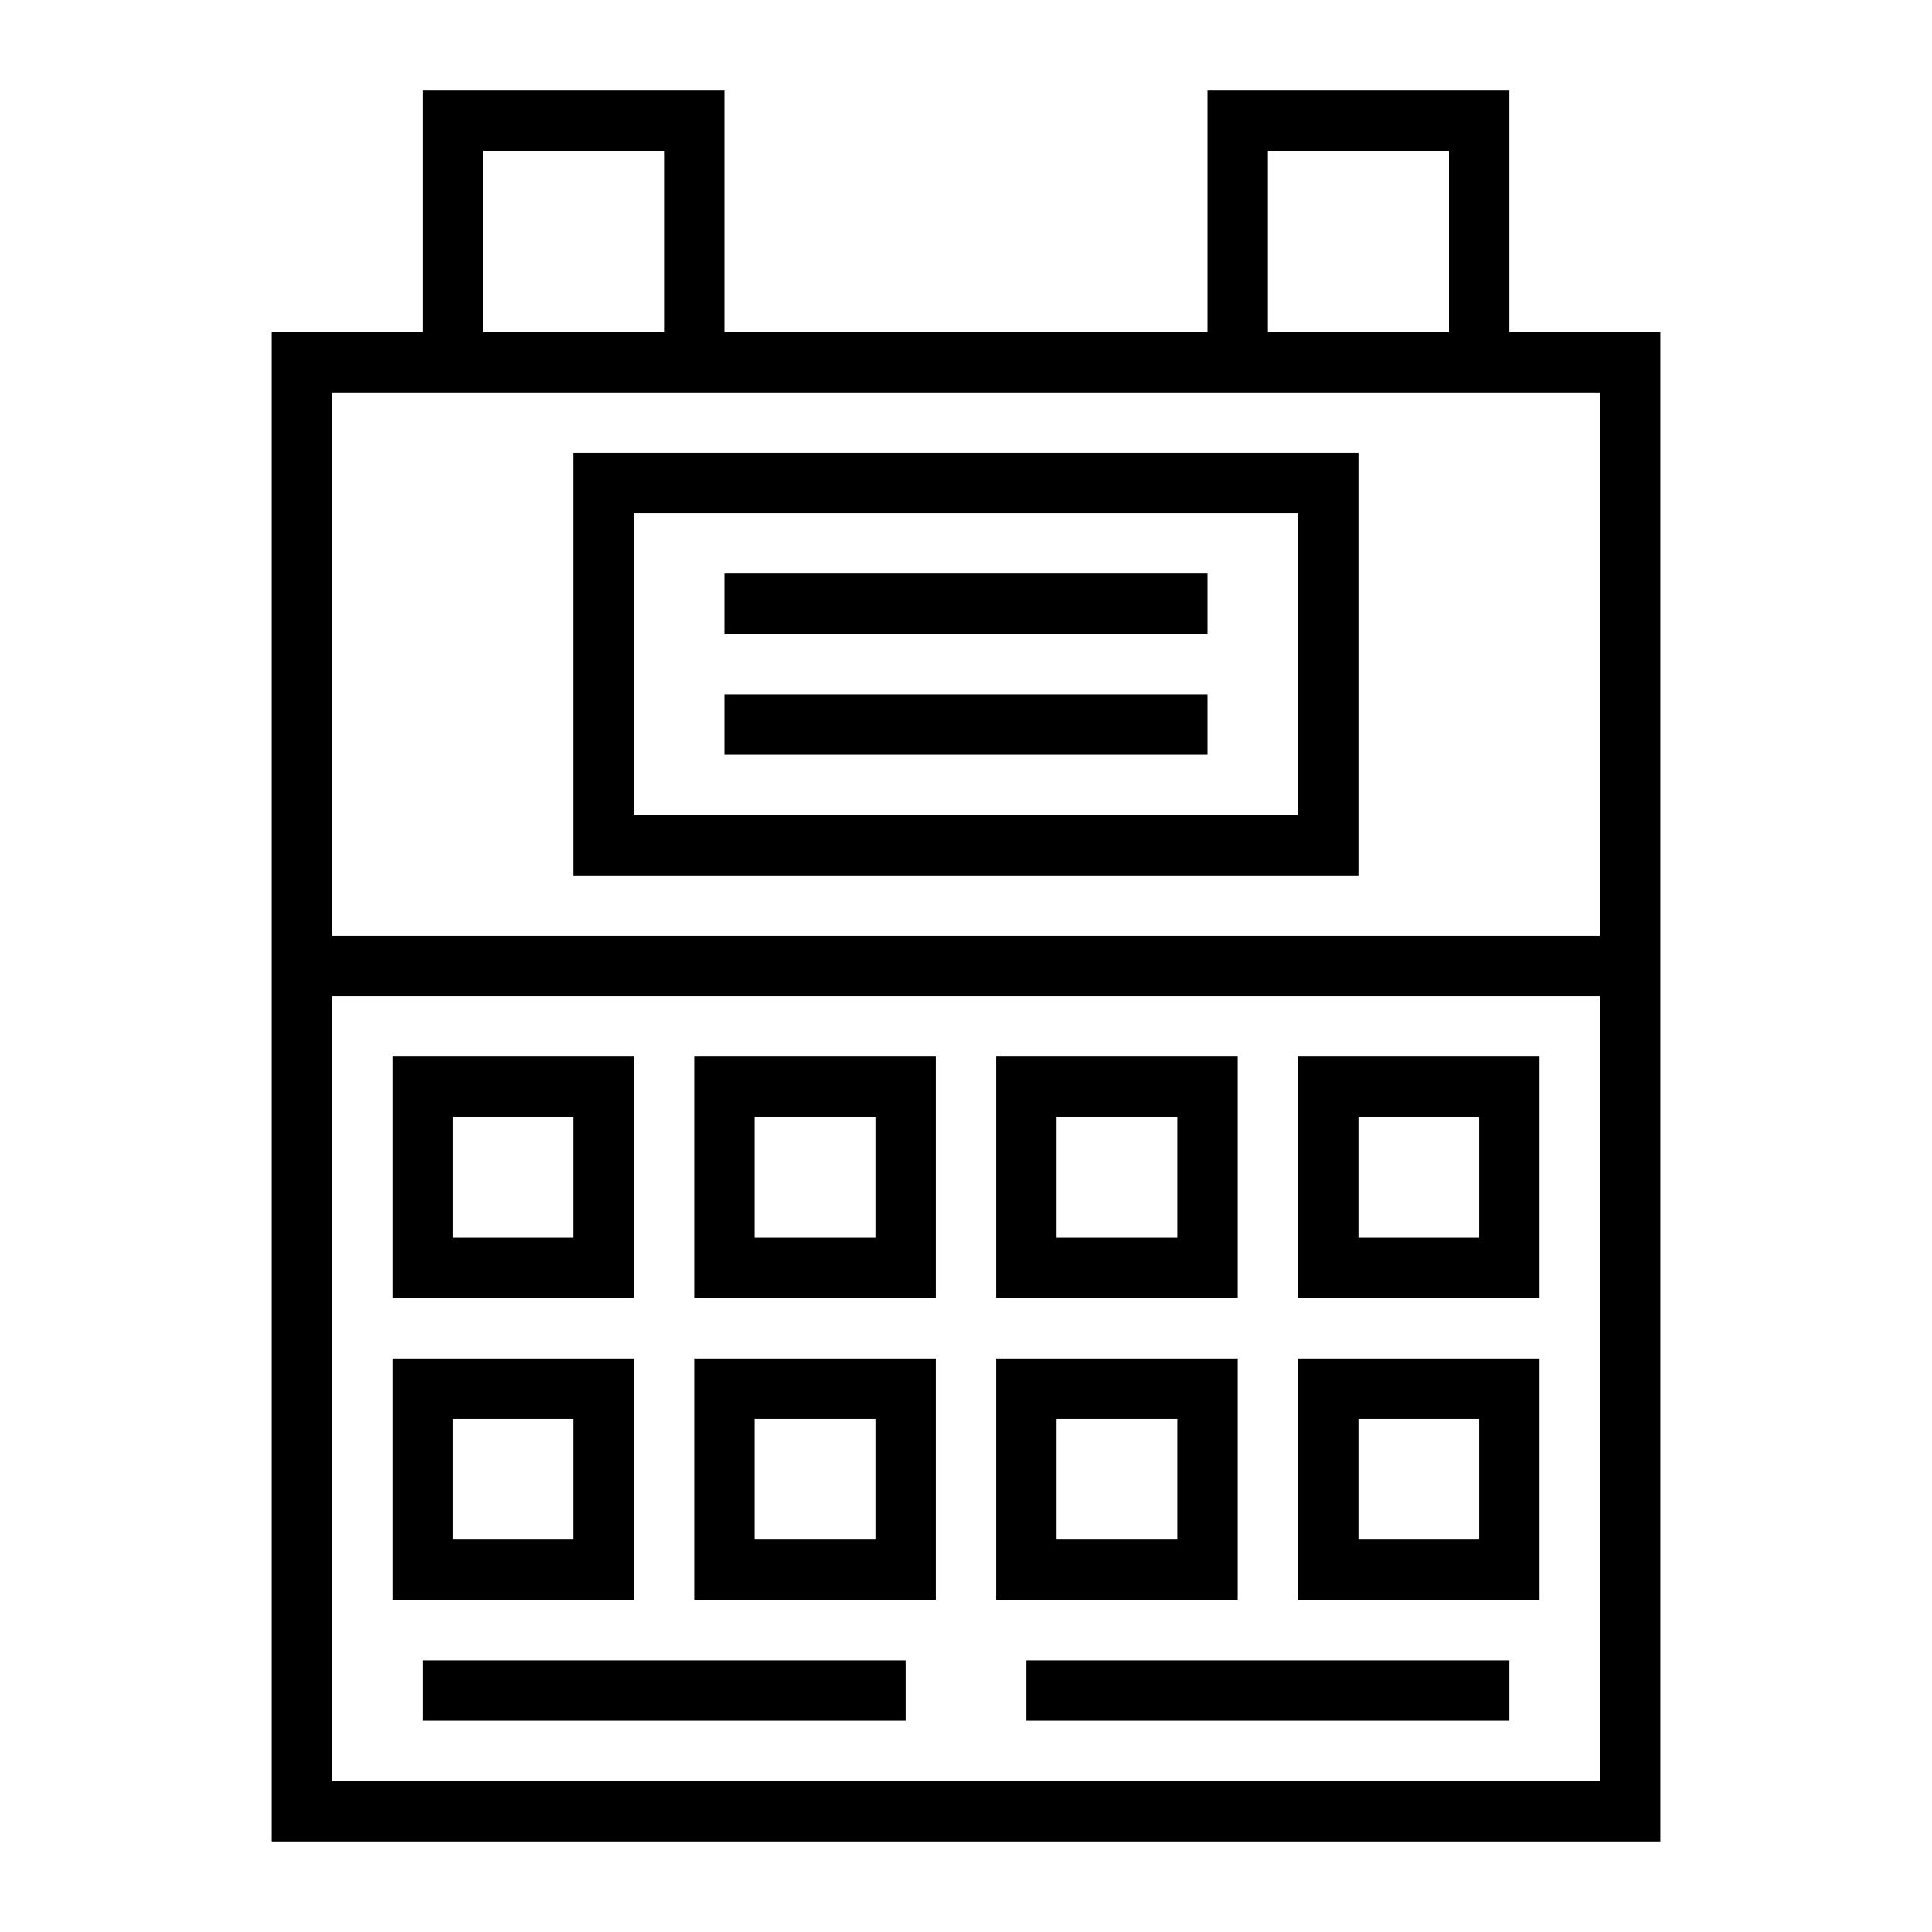 <?xml version="1.0" ?>

<svg fill="#000000" width="800px" height="800px" viewBox="0 0 64 64" xmlns="http://www.w3.org/2000/svg">
<title/>
<g data-name="Layer 29" id="Layer_29">
<path d="M50,11V3H40v8H24V3H14v8H9V61H55V11ZM42,5h6v6H42ZM16,5h6v6H16ZM53,59H11V33H53ZM11,31V13H53V31Z"/>
<path d="M19,29H45V15H19Zm2-12H43V27H21Z"/>
<path d="M21,35H13v8h8Zm-2,6H15V37h4Z"/>
<path d="M51,35H43v8h8Zm-2,6H45V37h4Z"/>
<path d="M41,35H33v8h8Zm-2,6H35V37h4Z"/>
<path d="M31,35H23v8h8Zm-2,6H25V37h4Z"/>
<path d="M21,45H13v8h8Zm-2,6H15V47h4Z"/>
<path d="M51,45H43v8h8Zm-2,6H45V47h4Z"/>
<path d="M41,45H33v8h8Zm-2,6H35V47h4Z"/>
<path d="M31,45H23v8h8Zm-2,6H25V47h4Z"/>
<rect height="2" width="16" x="14" y="55"/>
<rect height="2" width="16" x="34" y="55"/>
<rect height="2" width="16" x="24" y="19"/>
<rect height="2" width="16" x="24" y="23"/>
</g>
</svg>